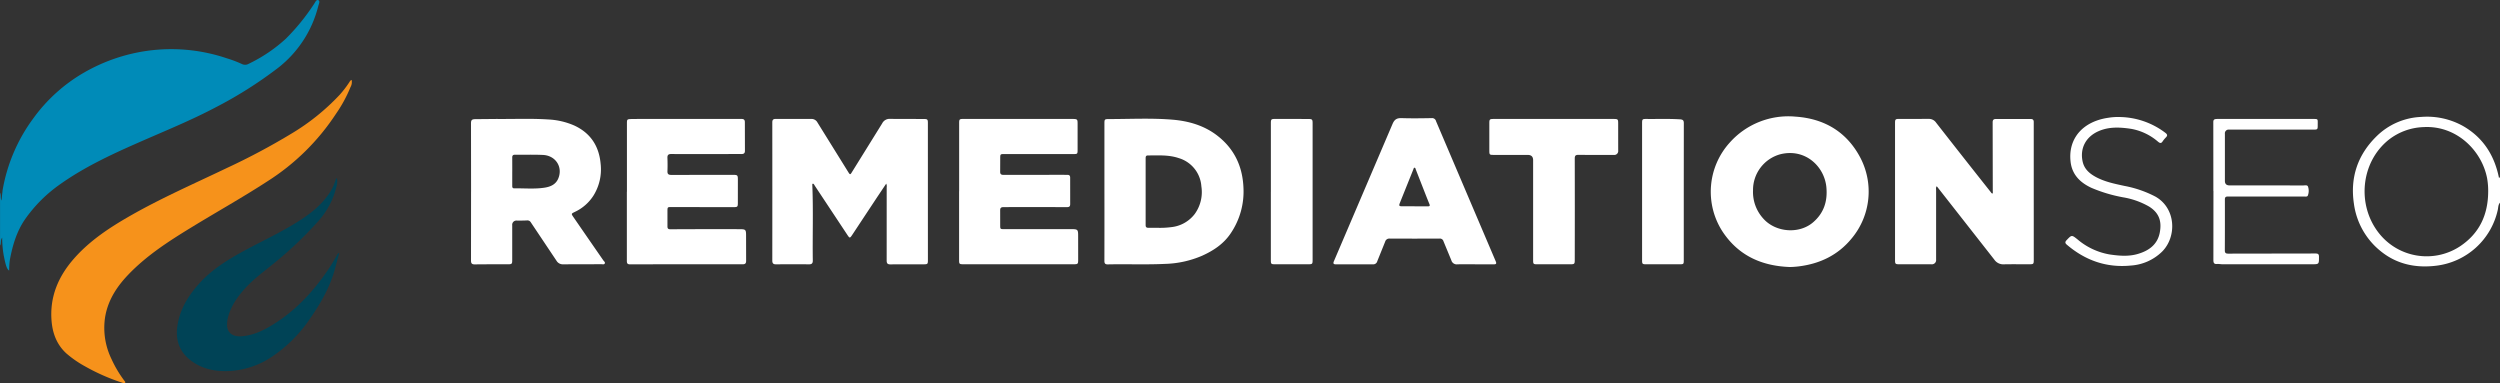<svg xmlns="http://www.w3.org/2000/svg" width="1009.279" height="154.757" xmlns:v="https://vecta.io/nano"><rect width="100%" height="100%" fill="#333333" stroke="none"/><path d="M0 77.765c.55.92.08 2.04.59 3.22l.48-4.32a68.19 68.19 0 0 1 12.43-28.95 65.8 65.8 0 0 1 20.32-18.35 70.89 70.89 0 0 1 25.42-8.82c10.859-1.548 21.929-.523 32.32 2.99 2.101.635 4.156 1.414 6.15 2.33a2.87 2.87 0 0 0 2.73-.13 61.61 61.61 0 0 0 14.96-10.1 85.97 85.97 0 0 0 11.4-14.05c.44-.65.94-1.88 1.7-1.52.83.39.21 1.57 0 2.34-2.451 9.887-8.144 18.667-16.17 24.94a167.48 167.48 0 0 1-25.13 15.92c-9.85 5.22-20.17 9.41-30.36 13.88-11.19 4.91-22.28 9.99-32.32 17.07-5.636 3.889-10.53 8.756-14.45 14.37-3.31 4.83-4.95 10.34-6.04 16.04a29.14 29.14 0 0 0-.33 4.6c-.9-.5-1.39-2.01-2.22-6.23-.394-2.333-.595-4.694-.6-7.06-.88 1.18-.23 2.35-.86 3.2v-21.37z" fill="#008bb8"/><path d="M141.97 32.295a4.21 4.21 0 0 1-.49 2.92 54.83 54.83 0 0 1-5.8 10.67c-7.187 10.982-16.642 20.297-27.73 27.32-9.83 6.39-20.05 12.11-30.05 18.21-9.34 5.7-18.57 11.56-26.19 19.55-4.65 4.88-8.21 10.38-9.3 17.21a28.69 28.69 0 0 0 2.61 16.79 46.41 46.41 0 0 0 5.19 8.74c.19.25.53.53.29.87s-.59.12-.9.01c-5.364-1.721-10.535-3.993-15.43-6.78-2.652-1.457-5.143-3.19-7.43-5.17-3.78-3.49-5.5-7.97-5.92-13.02-.81-9.77 2.7-17.99 9.03-25.2 6.4-7.29 14.39-12.53 22.71-17.29 12.59-7.2 25.88-13 38.94-19.26a271 271 0 0 0 26.39-14.06 89.64 89.64 0 0 0 19.26-15.55 42.8 42.8 0 0 0 3.85-5.02c.23-.33.36-.76.96-.96z" fill="#f6921b"/><path d="M136.97 102.115l-1.64 6.03c-1.98 7.61-5.85 14.28-10.29 20.67a56.66 56.66 0 0 1-14.99 15.02c-5.389 3.714-11.737 5.791-18.28 5.98-5.37.14-10.46-.99-14.83-4.36-4.53-3.49-6.12-8.19-5.34-13.74.94-6.74 4.34-12.25 8.79-17.21 5.43-6.05 12.3-10.11 19.36-13.9 6.67-3.58 13.55-6.78 19.98-10.79 4.77-2.97 9.26-6.26 12.58-10.9a19.13 19.13 0 0 0 3.1-6.04c.09-.33.12-.75.65-.92a8.56 8.56 0 0 1-.32 3.78c-1.275 4.997-3.734 9.614-7.17 13.46a153.21 153.21 0 0 1-18.64 17.64c-3.85 3.13-7.87 6.09-11.19 9.81-3.12 3.49-5.74 7.29-6.81 11.95a11.3 11.3 0 0 0-.24 1.84c-.27 3.71 1.96 5.65 6.02 5.31 5.22-.44 9.72-2.87 14.01-5.68 8.38-5.48 14.96-12.73 20.58-20.94 1.34-1.95 2.55-3.97 3.69-6.03.21-.38.35-.84 1-.96z" fill="#004356"/><path d="M1009.268 81.838c-.75.83-.67 1.93-.89 2.91a28.95 28.95 0 0 1-24.92 22.53c-8.04.97-15.56-.53-21.99-5.59a29.55 29.55 0 0 1-11.17-19.48c-1.59-10.65 1.59-19.87 9.29-27.33 4.796-4.66 11.139-7.39 17.82-7.67a29.84 29.84 0 0 1 16.94 3.66c8.15 4.67 12.72 11.9 14.53 21.01.3 0 .17-.41.4-.48v10.44zm-4.76-4.4a29.19 29.19 0 0 0-.43-5.45c-2.15-11.25-12.38-21.37-25.57-20.68a24.11 24.11 0 0 0-14.17 5.13c-11.31 9.06-12.97 26.38-3.85 37.8 7.894 9.894 22.018 12.159 32.61 5.23 7.91-5.24 11.34-12.79 11.41-22.04zm-646.73-3.3l-3.62 5.4q-5.04 7.62-10.08 15.25c-.97 1.46-1.06 1.45-2.04-.04q-6.525-9.855-13.05-19.7c-.22-.33-.35-.76-.79-.92-.36.17-.26.5-.25.77.41 10.1.05 20.2.19 30.3.01 1.03-.35 1.51-1.44 1.51-4.49-.03-8.99-.02-13.48 0-1.08 0-1.43-.46-1.43-1.51q.03-27.885 0-55.78c0-1.01.34-1.41 1.37-1.41l14.35.01a2.69 2.69 0 0 1 2.52 1.45l12.6 20.28c.6.96.8.55 1.2-.09l12.33-19.86a3.31 3.31 0 0 1 3.22-1.8l13.35.04c1.77 0 1.87.12 1.87 1.81q0 27.585.01 55.16c0 1.57-.11 1.69-1.71 1.7-4.45.01-8.9-.03-13.35.03-1.19.02-1.59-.36-1.59-1.56l.01-29.57a2.51 2.51 0 0 0-.19-1.46zm446.6 4.03c.25-.35.13-.73.13-1.08l-.05-27.71c0-.92.37-1.33 1.21-1.33h14.23c.85 0 1.17.45 1.15 1.26v4.97q0 25.215.01 50.44c0 1.92-.03 1.96-1.94 1.97-3.37.01-6.74-.05-10.11.02-1.543.097-3.023-.629-3.89-1.91l-22.88-29.18c-.12-.16-.22-.35-.49-.34a2.55 2.55 0 0 0-.12 1.31v28.2c.068.533-.119 1.066-.505 1.44s-.925.544-1.455.46h-12.86c-1.64 0-1.76-.13-1.76-1.79v-55.17c0-1.56.15-1.72 1.71-1.72l11.86-.01a3.49 3.49 0 0 1 3.03 1.55q10.92 13.98 21.94 27.87c.22.27.38.64.79.74zm-614.2-.81l-.03-27.57c0-1.2.28-1.63 1.57-1.68l8.73-.08c6.94.07 13.89-.25 20.83.2a29.69 29.69 0 0 1 10.51 2.42c6.61 3.04 10.05 8.33 10.69 15.44a19.99 19.99 0 0 1-2.94 12.96c-1.839 2.837-4.443 5.097-7.51 6.52-1.41.69-1.46.72-.56 2.03q6.03 8.76 12.09 17.5c.27.39.85.76.6 1.27s-.9.3-1.38.3l-15.35.04a2.96 2.96 0 0 1-2.78-1.47l-10.3-15.4c-.314-.595-.963-.933-1.63-.85-1.33.08-2.66.06-3.99.07a1.7 1.7 0 0 0-1.94 1.89v13.91c0 1.72-.1 1.83-1.83 1.84-4.41.01-8.82-.02-13.23.04-1.19.02-1.58-.36-1.58-1.56l.02-27.82zm16.62-8.13h0v5.71c0 .58.03 1.11.82 1.1 4.15-.07 8.32.37 12.44-.31 2.27-.38 4.32-1.3 5.31-3.63 1.96-4.63-1.03-9.33-6.21-9.55-3.73-.16-7.48-.05-11.21-.09-.87 0-1.17.35-1.15 1.19l.01 5.58zm239.07 8.16v-27.46c0-1.73.06-1.86 1.81-1.86 8.57 0 17.16-.46 25.7.25 6.48.54 12.71 2.33 17.98 6.38 6.85 5.26 10.23 12.3 10.63 20.87a30.03 30.03 0 0 1-5.17 18.68c-2.87 4.26-6.95 6.94-11.52 9a40.52 40.52 0 0 1-15.01 3.29c-7.69.36-15.39.04-23.08.2-1.19.02-1.35-.54-1.35-1.52q.03-13.92.01-27.83zm21.41 14.58a34.61 34.61 0 0 0 5.47-.26 13.7 13.7 0 0 0 9.54-5.27c2.355-3.222 3.333-7.247 2.72-11.19-.356-5.345-4.003-9.902-9.14-11.42-4.08-1.39-8.29-1.06-12.48-1.07-.73 0-.88.47-.88 1.08q0 13.53 0 27.06c0 .84.39 1.08 1.15 1.07 1.21-.02 2.41 0 3.62 0zm255.04 15.82c-11.31-.47-20.61-4.71-26.97-14.39-7.189-11.201-6.011-25.825 2.88-35.73 6.677-7.567 16.561-11.496 26.61-10.58 11.63.78 20.72 6.13 26.22 16.61a29.5 29.5 0 0 1-3.42 32.44c-5.52 6.8-12.82 10.33-21.44 11.4-1.287.162-2.583.249-3.88.26zm-14.6-30.91a15.89 15.89 0 0 0 4.13 11.35c4.92 5.59 14.44 6.39 20.1 1.54 4.36-3.73 5.9-8.51 5.39-14.12-.76-8.46-8.61-15.94-18.73-13.34a14.95 14.95 0 0 0-10.89 14.57zm-320.5.36v-27.46c0-1.63.12-1.76 1.78-1.76h43.94c2.04.05 2.1.1 2.1 2.11v10.19c0 1.88-.02 1.88-1.85 1.88h-27.59c-1.79 0-1.79 0-1.8 1.78l-.02 5.22c-.05 1.11.37 1.41 1.44 1.41l23.84-.03 1.87.02c.8-.02 1.11.36 1.11 1.14l.01 10.68c.01 1.17-.69 1.22-1.55 1.21q-8.295-.03-16.6-.04l-8.74.03c-1.02 0-1.41.33-1.38 1.37l.01 5.84c0 1.66.01 1.68 1.65 1.68q13.23 0 26.46-.01c3.39 0 3.37 0 3.36 3.3l.01 8.95c0 1.85-.06 1.94-1.98 1.94h-44.19c-1.85 0-1.9-.06-1.9-1.88v-27.58zm-134.12.17v-27.58c0-1.6.07-1.7 1.66-1.77l4.24-.05h38.69l1.75.02c.87 0 1.27.38 1.27 1.28l.03 11.55c.01 1.08-.52 1.33-1.47 1.33-4.2-.01-8.4.01-12.61.02-5.2 0-10.4.02-15.6-.03-1.18-.01-1.66.35-1.61 1.56a67.92 67.92 0 0 1 .01 5.34c-.05 1.21.42 1.54 1.6 1.54l24.59-.03c2.19 0 2.24.05 2.24 2.22l-.01 9.19c-.01 1.49-.18 1.62-1.67 1.62q-12.54 0-25.09-.03c-1.64 0-1.65 0-1.66 1.67v6.09c-.01.89.26 1.21 1.23 1.21q13.725-.075 27.46-.04c3.05 0 3.05.05 3.05 3.05l.02 9.69c.02 1.09-.39 1.44-1.46 1.44q-22.725-.03-45.44.02c-1.16 0-1.25-.6-1.25-1.49v-27.83zm342.36 29.29c-2.37 0-4.75-.04-7.12.02a2.24 2.24 0 0 1-2.42-1.65l-3.18-7.69c-.195-.694-.864-1.143-1.58-1.06q-10.05.045-20.1 0c-.845-.093-1.633.441-1.86 1.26l-3.16 7.84c-.18.79-.9 1.338-1.71 1.3-4.99-.01-9.99 0-14.98 0-.98 0-1.25-.31-.83-1.28l23.63-55.32c.81-1.93 1.77-2.49 3.75-2.43 4.03.14 8.07.07 12.11 0 .801-.085 1.541.437 1.73 1.22l13.78 32.36 10.33 24.24c.44 1.02.07 1.22-.89 1.21l-7.49-.01h0zm-24.39-23.4h0l5.35.01c.79.01.94-.25.64-.96-.67-1.6-1.3-3.22-1.93-4.83l-3.57-9.12c-.1-.26-.13-.64-.45-.68-.37-.05-.4.35-.5.6l-5.45 13.57c-.47 1.19-.32 1.39.94 1.4h4.98zm56.14-35.27h23.96c2.09 0 2.11.04 2.11 2.07q0 5.34.01 10.68c.062.494-.112.989-.47 1.335a1.58 1.58 0 0 1-1.35.425c-4.74 0-9.49.03-14.23-.02-1.15-.01-1.49.33-1.49 1.48q.045 20.31 0 40.62c0 2.03-.03 2.08-2.09 2.08h-12.98c-1.66 0-1.74-.1-1.74-1.79v-40.25q0-2.12-2.2-2.12h-13.73c-1.66 0-1.74-.07-1.75-1.77v-11.05c0-1.54.16-1.69 1.74-1.69h24.21zm-114.14 29.37v-27.45c0-1.84.08-1.93 1.86-1.93q6.555 0 13.1.02c1.79.01 1.89.14 1.89 1.93v55.02c0 1.57-.13 1.7-1.71 1.7h-13.48c-1.57 0-1.67-.13-1.67-1.72v-27.57zm166.69-.04v27.58c0 1.71-.04 1.75-1.73 1.76h-13.36c-1.62 0-1.74-.13-1.74-1.66v-55.17c0-1.75.09-1.86 1.82-1.84 4.49.05 8.98-.13 13.48.15 1.19.07 1.56.43 1.55 1.6l-.02 27.58zm213.8-.25l-.02-27.83c0-.81.3-1.15 1.04-1.22.33-.03.66-.04 1-.04q19.215 0 38.44.01c1.7 0 1.7.01 1.68 1.74-.03 2.74.24 2.56-2.56 2.56h-33.2a1.51 1.51 0 0 0-1.72 1.7v19.01q0 1.81 1.88 1.81 14.85 0 29.71.02c.71 0 1.75-.31 1.99.55.377 1.153.342 2.401-.1 3.53-.24.56-.95.39-1.48.39q-13.05 0-26.09.01h-4.74c-.85-.02-1.19.3-1.18 1.16q.03 10.3-.02 20.62c0 1 .42 1.27 1.35 1.27l35.2-.06c1.09 0 1.47.25 1.46 1.36 0 3 .04 2.99-2.95 2.99h-35.95c-.75 0-1.5-.17-2.24-.11-1.3.11-1.5-.55-1.49-1.65l.02-27.83h-.04zm-38.16-29.87a31.23 31.23 0 0 1 18.78 6.38c.82.63.97 1.11.22 1.86a10.96 10.96 0 0 0-1.34 1.63c-.58.87-1.07.71-1.8.13-3.09-2.694-6.854-4.498-10.89-5.22-4.46-.67-8.94-.94-13.24.98-5.09 2.27-7.51 6.91-6.34 12.24.64 2.91 2.61 4.7 5.1 6.09 3.69 2.05 7.77 2.86 11.84 3.74a44.76 44.76 0 0 1 12.32 4.24c8.46 4.66 8.83 16.22 2.85 22.24a19.87 19.87 0 0 1-12.7 5.66c-9.8.96-18.35-2.08-25.79-8.42-.74-.63-.78-1.11-.1-1.83 2.05-2.15 2.05-2.2 4.4-.32a27.1 27.1 0 0 0 13.05 6.1c3.71.54 7.48.87 11.14-.17 4.49-1.27 8.07-3.74 9.02-8.63.88-4.55-.22-7.96-4.25-10.51a31.46 31.46 0 0 0-10.5-3.76 59.87 59.87 0 0 1-12.76-3.8c-4.53-2.09-7.83-5.26-8.47-10.41-.97-7.88 3.06-14.12 10.61-16.8a23.13 23.13 0 0 1 4.47-1.09c1.437-.243 2.893-.357 4.35-.34z" fill="#fff"/></svg>